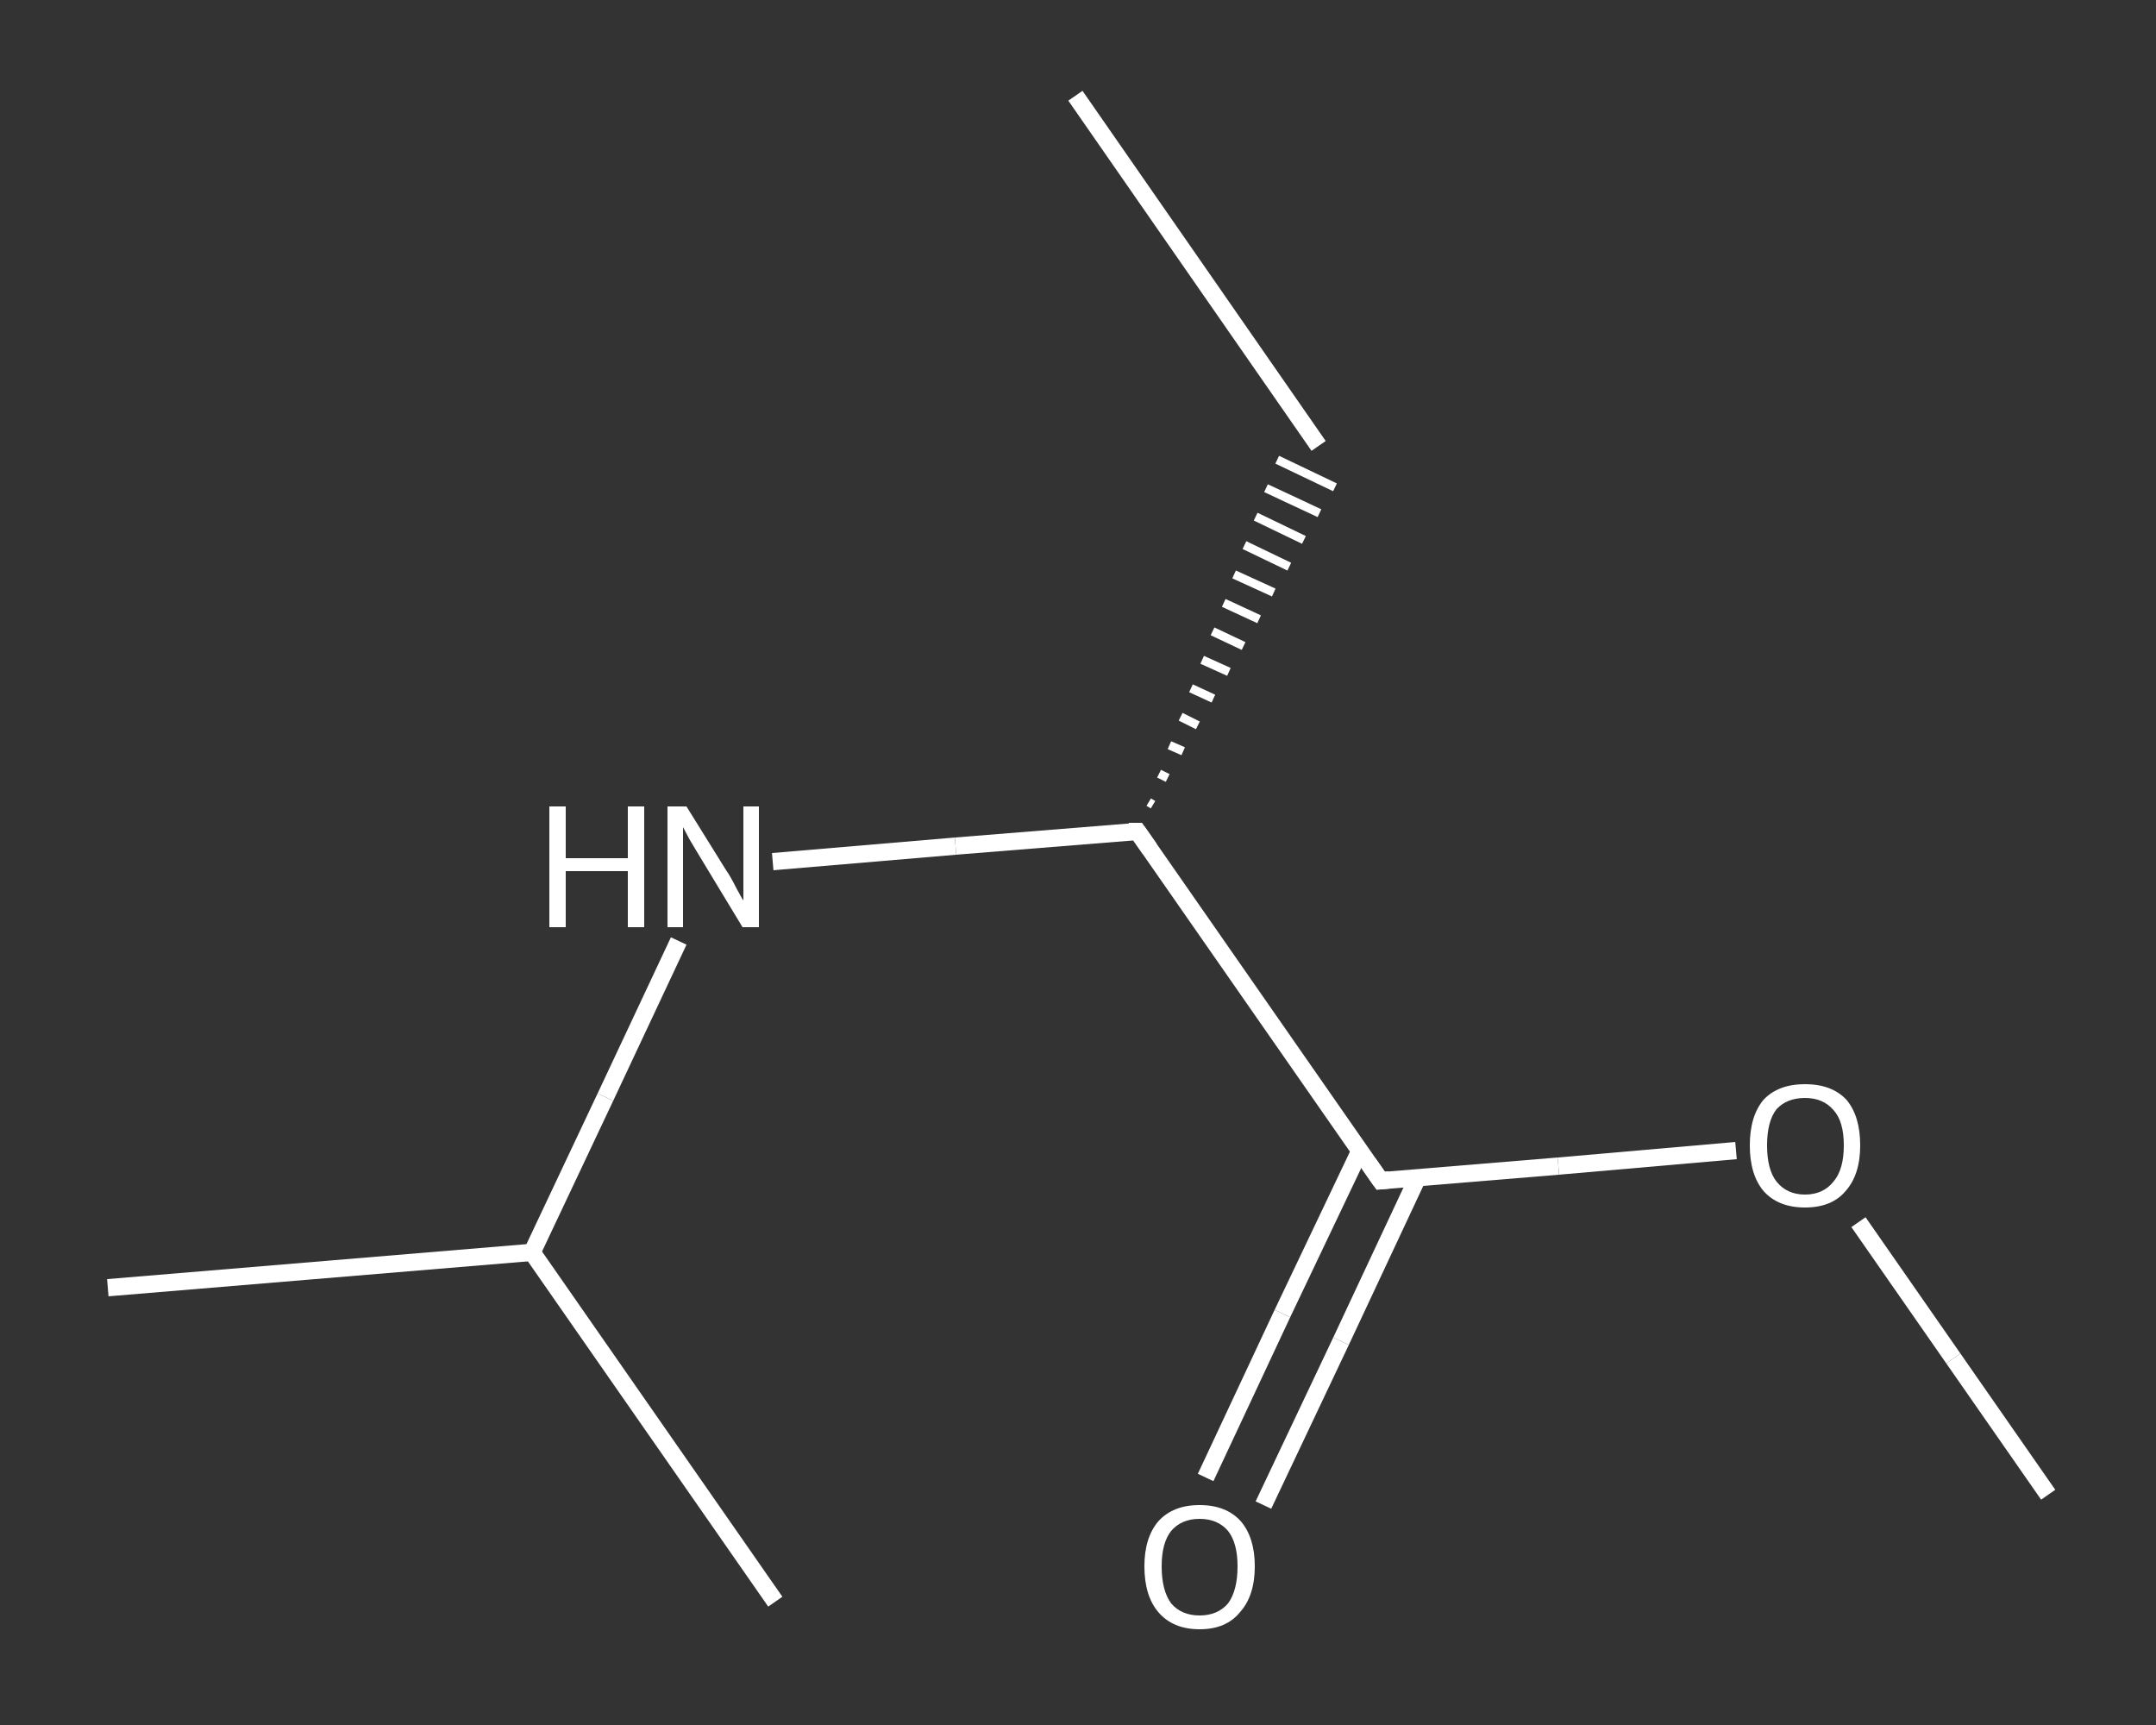<?xml version='1.0' encoding='iso-8859-1'?>
<svg version='1.1' baseProfile='full'
              xmlns='http://www.w3.org/2000/svg'
                      xmlns:rdkit='http://www.rdkit.org/xml'
                      xmlns:xlink='http://www.w3.org/1999/xlink'
                  xml:space='preserve'
width='250px' height='200px' viewBox='0 0 250 200'>
<rect x="0" y="0" width="250" height="200" fill="#333333" stroke="none"/>
<!-- END OF HEADER -->
<rect style='opacity:1.0;fill:transparent;stroke:none' width='250.0' height='200.0' x='0.0' y='0.0'> </rect>
<path class='bond-0 atom-0 atom-1' d='M 124.7,11.1 L 152.9,51.7' style='fill:none;fill-rule:evenodd;stroke:#FFFFFF;stroke-width:2.0px;stroke-linecap:butt;stroke-linejoin:miter;stroke-opacity:1' />
<path class='bond-1 atom-2 atom-1' d='M 133.7,93.3 L 133.2,93.0' style='fill:none;fill-rule:evenodd;stroke:#FFFFFF;stroke-width:1.0px;stroke-linecap:butt;stroke-linejoin:miter;stroke-opacity:1' />
<path class='bond-1 atom-2 atom-1' d='M 135.4,90.2 L 134.4,89.7' style='fill:none;fill-rule:evenodd;stroke:#FFFFFF;stroke-width:1.0px;stroke-linecap:butt;stroke-linejoin:miter;stroke-opacity:1' />
<path class='bond-1 atom-2 atom-1' d='M 137.2,87.1 L 135.6,86.4' style='fill:none;fill-rule:evenodd;stroke:#FFFFFF;stroke-width:1.0px;stroke-linecap:butt;stroke-linejoin:miter;stroke-opacity:1' />
<path class='bond-1 atom-2 atom-1' d='M 138.9,84.1 L 136.9,83.1' style='fill:none;fill-rule:evenodd;stroke:#FFFFFF;stroke-width:1.0px;stroke-linecap:butt;stroke-linejoin:miter;stroke-opacity:1' />
<path class='bond-1 atom-2 atom-1' d='M 140.7,81.0 L 138.1,79.8' style='fill:none;fill-rule:evenodd;stroke:#FFFFFF;stroke-width:1.0px;stroke-linecap:butt;stroke-linejoin:miter;stroke-opacity:1' />
<path class='bond-1 atom-2 atom-1' d='M 142.5,77.9 L 139.4,76.5' style='fill:none;fill-rule:evenodd;stroke:#FFFFFF;stroke-width:1.0px;stroke-linecap:butt;stroke-linejoin:miter;stroke-opacity:1' />
<path class='bond-1 atom-2 atom-1' d='M 144.2,74.9 L 140.6,73.2' style='fill:none;fill-rule:evenodd;stroke:#FFFFFF;stroke-width:1.0px;stroke-linecap:butt;stroke-linejoin:miter;stroke-opacity:1' />
<path class='bond-1 atom-2 atom-1' d='M 146.0,71.8 L 141.9,69.9' style='fill:none;fill-rule:evenodd;stroke:#FFFFFF;stroke-width:1.0px;stroke-linecap:butt;stroke-linejoin:miter;stroke-opacity:1' />
<path class='bond-1 atom-2 atom-1' d='M 147.7,68.7 L 143.1,66.6' style='fill:none;fill-rule:evenodd;stroke:#FFFFFF;stroke-width:1.0px;stroke-linecap:butt;stroke-linejoin:miter;stroke-opacity:1' />
<path class='bond-1 atom-2 atom-1' d='M 149.5,65.7 L 144.3,63.2' style='fill:none;fill-rule:evenodd;stroke:#FFFFFF;stroke-width:1.0px;stroke-linecap:butt;stroke-linejoin:miter;stroke-opacity:1' />
<path class='bond-1 atom-2 atom-1' d='M 151.2,62.6 L 145.6,59.9' style='fill:none;fill-rule:evenodd;stroke:#FFFFFF;stroke-width:1.0px;stroke-linecap:butt;stroke-linejoin:miter;stroke-opacity:1' />
<path class='bond-1 atom-2 atom-1' d='M 153.0,59.5 L 146.8,56.6' style='fill:none;fill-rule:evenodd;stroke:#FFFFFF;stroke-width:1.0px;stroke-linecap:butt;stroke-linejoin:miter;stroke-opacity:1' />
<path class='bond-1 atom-2 atom-1' d='M 154.8,56.5 L 148.1,53.3' style='fill:none;fill-rule:evenodd;stroke:#FFFFFF;stroke-width:1.0px;stroke-linecap:butt;stroke-linejoin:miter;stroke-opacity:1' />
<path class='bond-2 atom-2 atom-3' d='M 131.9,96.4 L 110.8,98.1' style='fill:none;fill-rule:evenodd;stroke:#FFFFFF;stroke-width:2.0px;stroke-linecap:butt;stroke-linejoin:miter;stroke-opacity:1' />
<path class='bond-2 atom-2 atom-3' d='M 110.8,98.1 L 89.6,99.9' style='fill:none;fill-rule:evenodd;stroke:#FFFFFF;stroke-width:2.0px;stroke-linecap:butt;stroke-linejoin:miter;stroke-opacity:1' />
<path class='bond-3 atom-3 atom-4' d='M 78.7,109.1 L 70.2,127.2' style='fill:none;fill-rule:evenodd;stroke:#FFFFFF;stroke-width:2.0px;stroke-linecap:butt;stroke-linejoin:miter;stroke-opacity:1' />
<path class='bond-3 atom-3 atom-4' d='M 70.2,127.2 L 61.7,145.2' style='fill:none;fill-rule:evenodd;stroke:#FFFFFF;stroke-width:2.0px;stroke-linecap:butt;stroke-linejoin:miter;stroke-opacity:1' />
<path class='bond-4 atom-4 atom-5' d='M 61.7,145.2 L 12.5,149.3' style='fill:none;fill-rule:evenodd;stroke:#FFFFFF;stroke-width:2.0px;stroke-linecap:butt;stroke-linejoin:miter;stroke-opacity:1' />
<path class='bond-5 atom-4 atom-6' d='M 61.7,145.2 L 89.9,185.7' style='fill:none;fill-rule:evenodd;stroke:#FFFFFF;stroke-width:2.0px;stroke-linecap:butt;stroke-linejoin:miter;stroke-opacity:1' />
<path class='bond-6 atom-2 atom-7' d='M 131.9,96.4 L 160.1,136.9' style='fill:none;fill-rule:evenodd;stroke:#FFFFFF;stroke-width:2.0px;stroke-linecap:butt;stroke-linejoin:miter;stroke-opacity:1' />
<path class='bond-7 atom-7 atom-8' d='M 157.7,133.4 L 148.7,152.3' style='fill:none;fill-rule:evenodd;stroke:#FFFFFF;stroke-width:2.0px;stroke-linecap:butt;stroke-linejoin:miter;stroke-opacity:1' />
<path class='bond-7 atom-7 atom-8' d='M 148.7,152.3 L 139.8,171.3' style='fill:none;fill-rule:evenodd;stroke:#FFFFFF;stroke-width:2.0px;stroke-linecap:butt;stroke-linejoin:miter;stroke-opacity:1' />
<path class='bond-7 atom-7 atom-8' d='M 164.4,136.5 L 155.5,155.5' style='fill:none;fill-rule:evenodd;stroke:#FFFFFF;stroke-width:2.0px;stroke-linecap:butt;stroke-linejoin:miter;stroke-opacity:1' />
<path class='bond-7 atom-7 atom-8' d='M 155.5,155.5 L 146.5,174.5' style='fill:none;fill-rule:evenodd;stroke:#FFFFFF;stroke-width:2.0px;stroke-linecap:butt;stroke-linejoin:miter;stroke-opacity:1' />
<path class='bond-8 atom-7 atom-9' d='M 160.1,136.9 L 180.7,135.2' style='fill:none;fill-rule:evenodd;stroke:#FFFFFF;stroke-width:2.0px;stroke-linecap:butt;stroke-linejoin:miter;stroke-opacity:1' />
<path class='bond-8 atom-7 atom-9' d='M 180.7,135.2 L 201.3,133.4' style='fill:none;fill-rule:evenodd;stroke:#FFFFFF;stroke-width:2.0px;stroke-linecap:butt;stroke-linejoin:miter;stroke-opacity:1' />
<path class='bond-9 atom-9 atom-10' d='M 215.5,141.7 L 226.5,157.5' style='fill:none;fill-rule:evenodd;stroke:#FFFFFF;stroke-width:2.0px;stroke-linecap:butt;stroke-linejoin:miter;stroke-opacity:1' />
<path class='bond-9 atom-9 atom-10' d='M 226.5,157.5 L 237.5,173.3' style='fill:none;fill-rule:evenodd;stroke:#FFFFFF;stroke-width:2.0px;stroke-linecap:butt;stroke-linejoin:miter;stroke-opacity:1' />
<path d='M 130.9,96.4 L 131.9,96.4 L 133.3,98.4' style='fill:none;stroke:#FFFFFF;stroke-width:2.0px;stroke-linecap:butt;stroke-linejoin:miter;stroke-opacity:1;' />
<path d='M 158.7,134.9 L 160.1,136.9 L 161.1,136.8' style='fill:none;stroke:#FFFFFF;stroke-width:2.0px;stroke-linecap:butt;stroke-linejoin:miter;stroke-opacity:1;' />
<path class='atom-3' d='M 63.7 93.5
L 65.6 93.5
L 65.6 99.5
L 72.8 99.5
L 72.8 93.5
L 74.7 93.5
L 74.7 107.5
L 72.8 107.5
L 72.8 101.0
L 65.6 101.0
L 65.6 107.5
L 63.7 107.5
L 63.7 93.5
' fill='#FFFFFF'/>
<path class='atom-3' d='M 79.6 93.5
L 84.2 100.9
Q 84.7 101.6, 85.4 103.0
Q 86.1 104.3, 86.2 104.4
L 86.2 93.5
L 88.0 93.5
L 88.0 107.5
L 86.1 107.5
L 81.2 99.4
Q 80.6 98.4, 80.0 97.4
Q 79.4 96.3, 79.2 95.9
L 79.2 107.5
L 77.4 107.5
L 77.4 93.5
L 79.6 93.5
' fill='#FFFFFF'/>
<path class='atom-8' d='M 132.7 181.6
Q 132.7 178.3, 134.3 176.4
Q 136.0 174.5, 139.1 174.5
Q 142.2 174.5, 143.9 176.4
Q 145.5 178.3, 145.5 181.6
Q 145.5 185.0, 143.8 186.9
Q 142.2 188.9, 139.1 188.9
Q 136.0 188.9, 134.3 186.9
Q 132.7 185.0, 132.7 181.6
M 139.1 187.3
Q 141.2 187.3, 142.4 185.9
Q 143.5 184.4, 143.5 181.6
Q 143.5 178.9, 142.4 177.5
Q 141.2 176.1, 139.1 176.1
Q 137.0 176.1, 135.8 177.5
Q 134.7 178.9, 134.7 181.6
Q 134.7 184.4, 135.8 185.9
Q 137.0 187.3, 139.1 187.3
' fill='#FFFFFF'/>
<path class='atom-9' d='M 202.9 132.8
Q 202.9 129.4, 204.5 127.5
Q 206.2 125.7, 209.3 125.7
Q 212.4 125.7, 214.1 127.5
Q 215.7 129.4, 215.7 132.8
Q 215.7 136.2, 214.0 138.1
Q 212.4 140.0, 209.3 140.0
Q 206.2 140.0, 204.5 138.1
Q 202.9 136.2, 202.9 132.8
M 209.3 138.5
Q 211.4 138.5, 212.6 137.0
Q 213.8 135.6, 213.8 132.8
Q 213.8 130.0, 212.6 128.7
Q 211.4 127.3, 209.3 127.3
Q 207.2 127.3, 206.0 128.6
Q 204.9 130.0, 204.9 132.8
Q 204.9 135.6, 206.0 137.0
Q 207.2 138.5, 209.3 138.5
' fill='#FFFFFF'/>
</svg>
